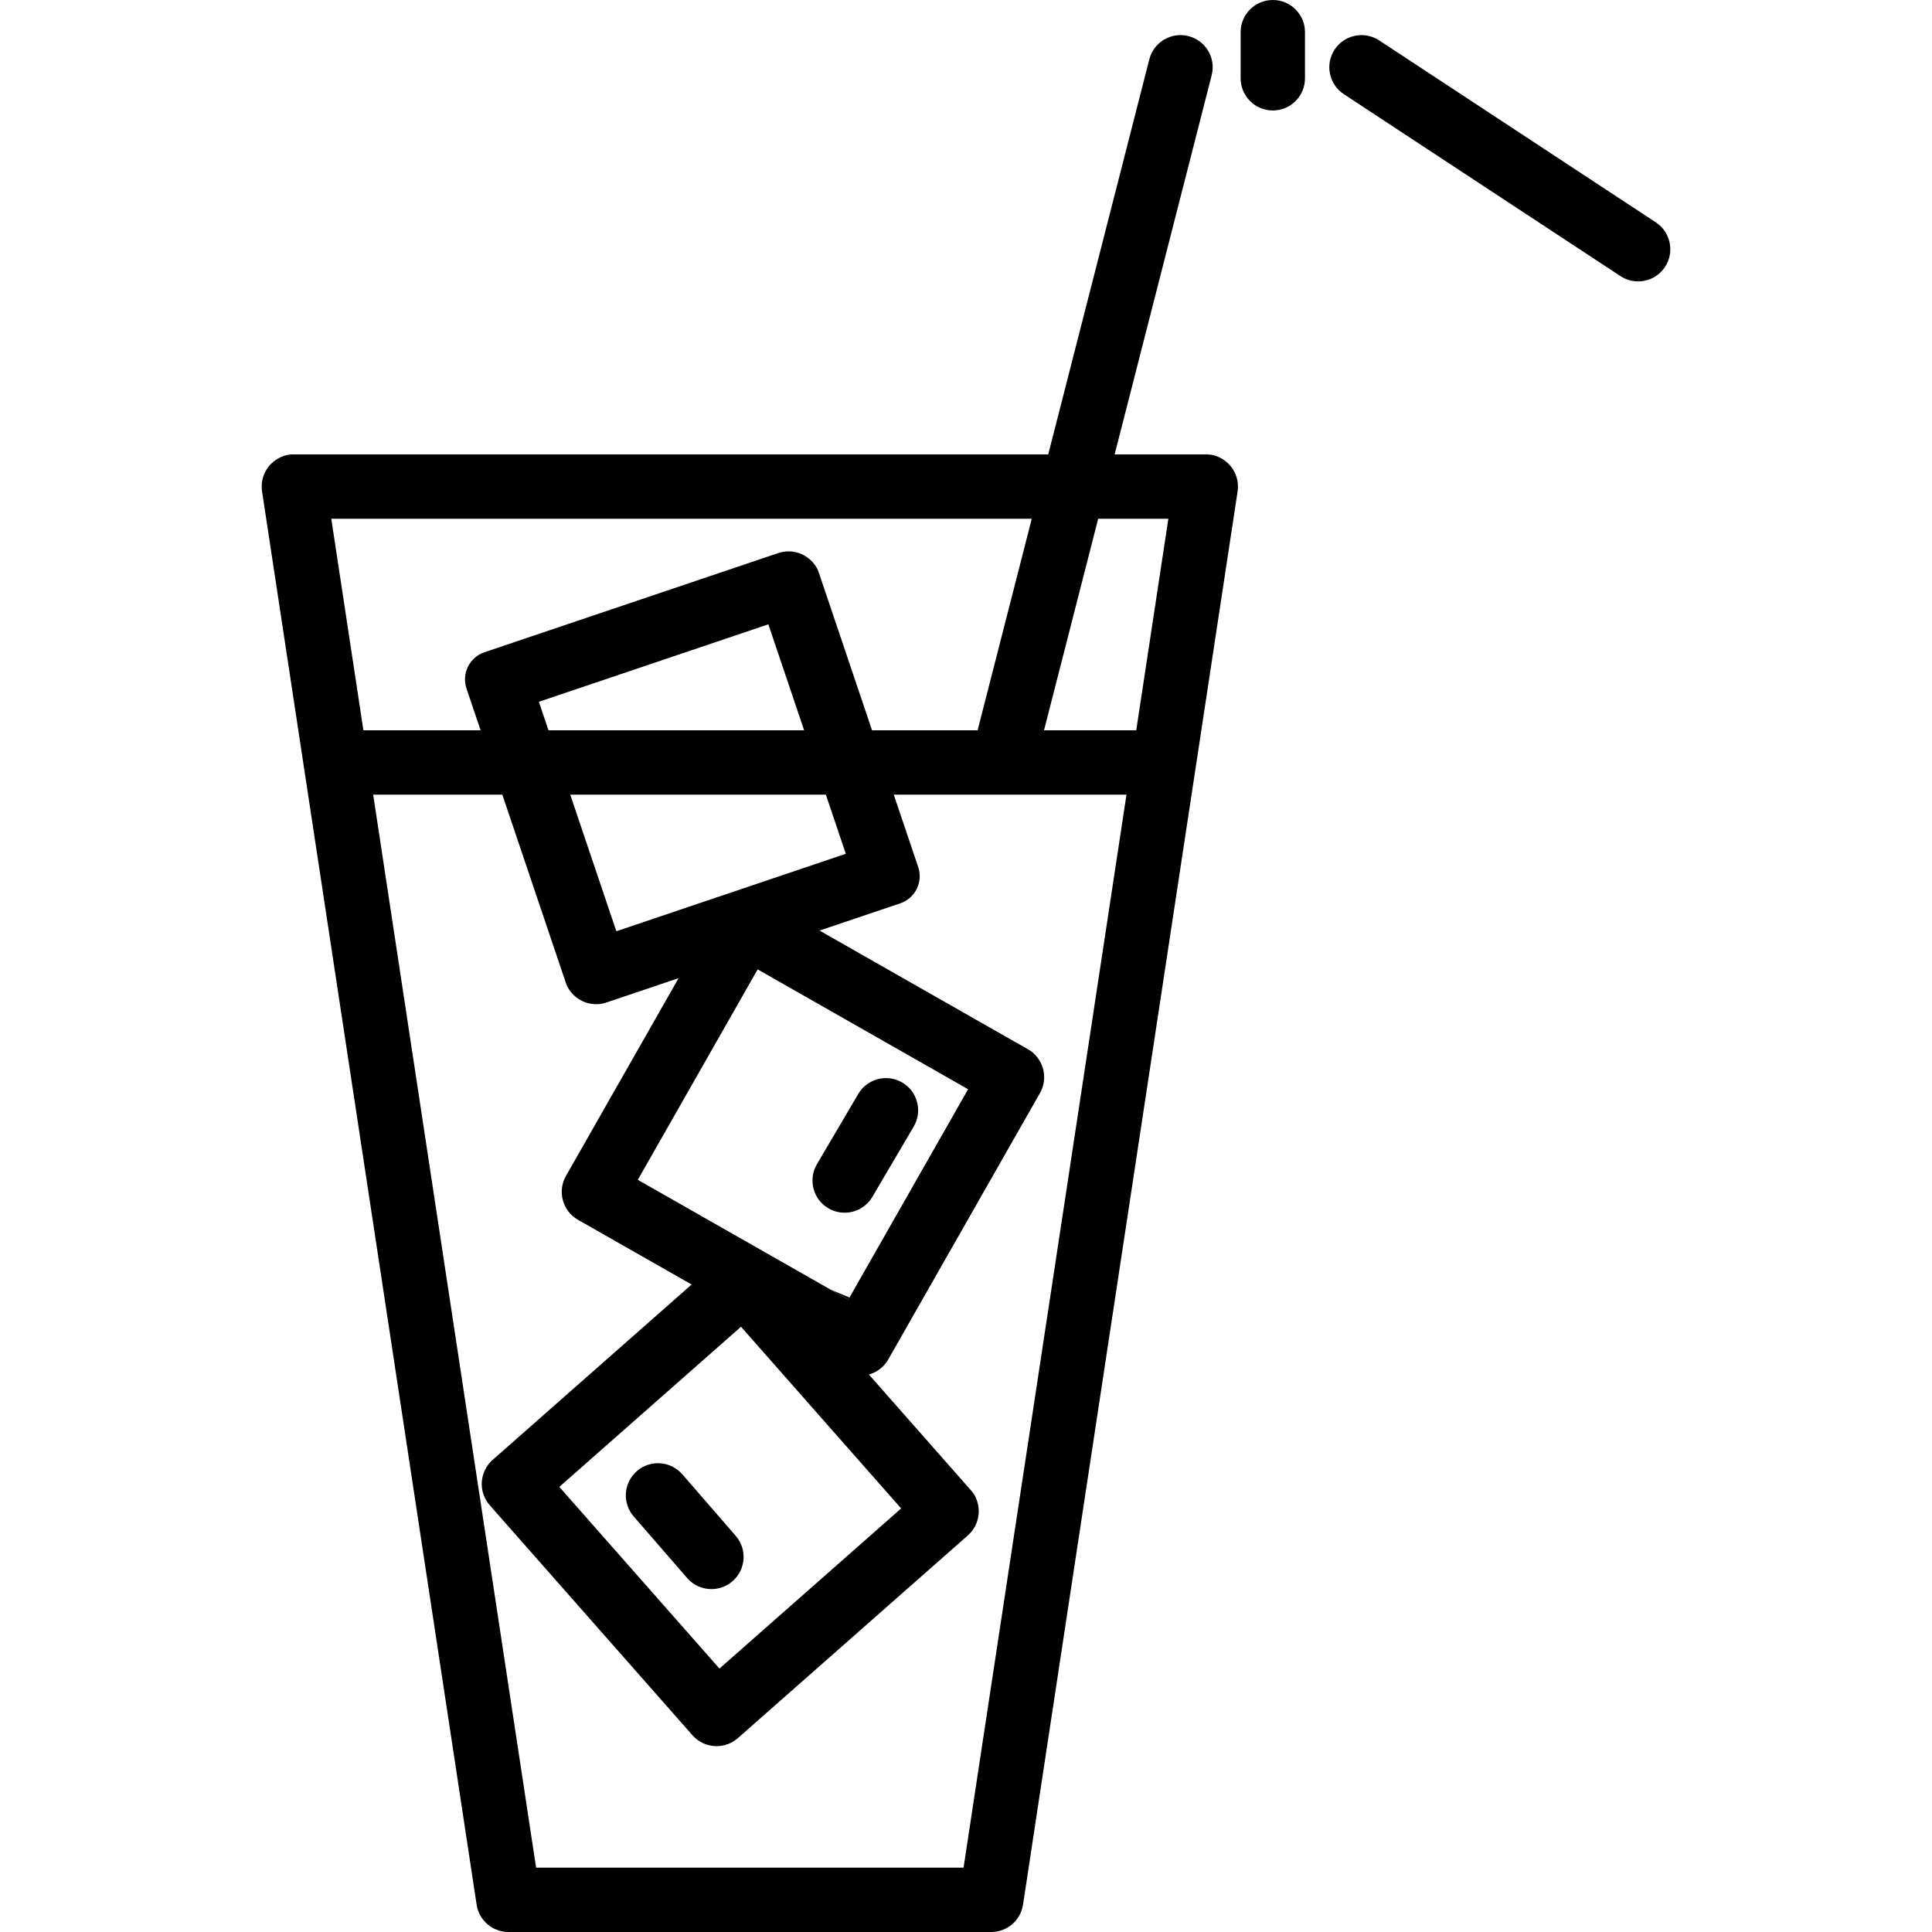 <?xml version="1.0" encoding="iso-8859-1"?>
<!-- Uploaded to: SVG Repo, www.svgrepo.com, Generator: SVG Repo Mixer Tools -->
<!DOCTYPE svg PUBLIC "-//W3C//DTD SVG 1.1//EN" "http://www.w3.org/Graphics/SVG/1.1/DTD/svg11.dtd">
<svg fill="#000000" height="800px" width="800px" version="1.1" id="Capa_1" xmlns="http://www.w3.org/2000/svg" xmlns:xlink="http://www.w3.org/1999/xlink" 
	 viewBox="0 0 420.339 420.339" xml:space="preserve">
<g>
	<g>
		<polygon points="180.68,280.563 184.549,282.767 184.817,282.298 		"/>
		<path d="M360.251,48.376L300.061,8.79c-3.229-2.123-7.57-1.228-9.695,2.002c-2.124,3.23-1.227,7.57,2.002,9.695l60.19,39.586
			c1.185,0.779,2.521,1.152,3.84,1.152c2.277,0,4.511-1.109,5.855-3.154C364.377,54.841,363.481,50.501,360.251,48.376z"/>
		<path d="M262.414,98.863h-19.905l21.112-82.489c0.959-3.745-1.301-7.559-5.046-8.517c-3.748-0.961-7.558,1.301-8.517,5.045
			l-22,85.961H63.868c-0.726,0-1.456,0.089-2.14,0.332c-3.423,1.214-5.202,4.51-4.715,7.719l46.684,307.476
			c0.52,3.421,3.461,5.949,6.921,5.949h105.037c3.46,0,6.401-2.528,6.921-5.949l46.684-307.476c0.486-3.206-1.287-6.493-4.7-7.715
			C263.875,98.954,263.142,98.863,262.414,98.863z M72.076,112.863h152.399l-11.778,46.021h-22.971l-11.564-34.26
			c-0.145-0.431-0.315-0.857-0.556-1.243c-1.867-2.995-5.31-4.057-8.284-3.053l-63.914,21.575c-3.262,1.101-5.014,4.638-3.913,7.9
			l3.066,9.082H79.064L72.076,112.863z M161.22,288.657l34.84,39.529l-39.53,34.839l-34.84-39.529L161.22,288.657z M180.68,280.563
			l-41.916-23.874l26.078-45.785l45.786,26.079l-25.812,45.315l-0.268,0.469L180.68,280.563z M179.676,172.885l4.344,12.87
			l-49.924,16.853l-10.032-29.723H179.676z M119.337,158.885l-2.093-6.201l49.924-16.853l7.781,23.054H119.337z M209.638,406.339
			h-84.521h-8.481L81.19,172.885h28.098l13.815,40.931c0.125,0.37,0.269,0.737,0.466,1.074c1.388,2.375,3.753,3.589,6.134,3.589
			c0.755,0,1.511-0.122,2.239-0.368l15.702-5.3l-24.51,43.031c-1.913,3.359-0.741,7.634,2.618,9.547l24.72,14.08l-43.29,38.153
			c-1.394,1.228-2.241,2.958-2.358,4.811c-0.116,1.853,0.507,3.677,1.735,5.069l7.96,9.031l36.137,41.001
			c1.383,1.569,3.313,2.371,5.254,2.371c1.644,0,3.295-0.576,4.625-1.748l50.033-44.096c2.346-2.067,3.145-5.56,1.514-8.665
			c-0.214-0.407-0.501-0.771-0.804-1.116l-22.235-25.229c1.718-0.478,3.256-1.603,4.207-3.273l33.008-57.95
			c1.575-2.763,1.159-6.41-1.523-8.806c-0.29-0.259-0.621-0.471-0.959-0.663l-45.47-25.898l17.55-5.924
			c3.262-1.101,5.014-4.639,3.913-7.901l-1.941-5.75l-3.375-10h50.632L209.638,406.339z M247.209,158.885h-20.062l11.778-46.021
			h15.271L247.209,158.885z"/>
		<path d="M276.92,0c-3.866,0-7,3.134-7,7v10.034c0,3.866,3.134,7,7,7c3.866,0,7-3.134,7-7V7C283.92,3.134,280.786,0,276.92,0z"/>
		<path d="M189.801,260.393l8.991-15.283c1.961-3.332,0.849-7.622-2.483-9.582c-3.333-1.963-7.622-0.849-9.583,2.483l-8.991,15.283
			c-1.961,3.332-0.849,7.623,2.483,9.583c1.115,0.656,2.337,0.968,3.543,0.968C186.16,263.845,188.496,262.61,189.801,260.393z"/>
		<path d="M160.069,334.147l-11.623-13.392c-2.533-2.919-6.956-3.232-9.874-0.698c-2.92,2.534-3.232,6.955-0.698,9.875
			l11.623,13.392c1.384,1.595,3.331,2.412,5.289,2.412c1.627,0,3.261-0.563,4.585-1.714
			C162.291,341.487,162.604,337.066,160.069,334.147z"/>
	</g>
</g>
</svg>